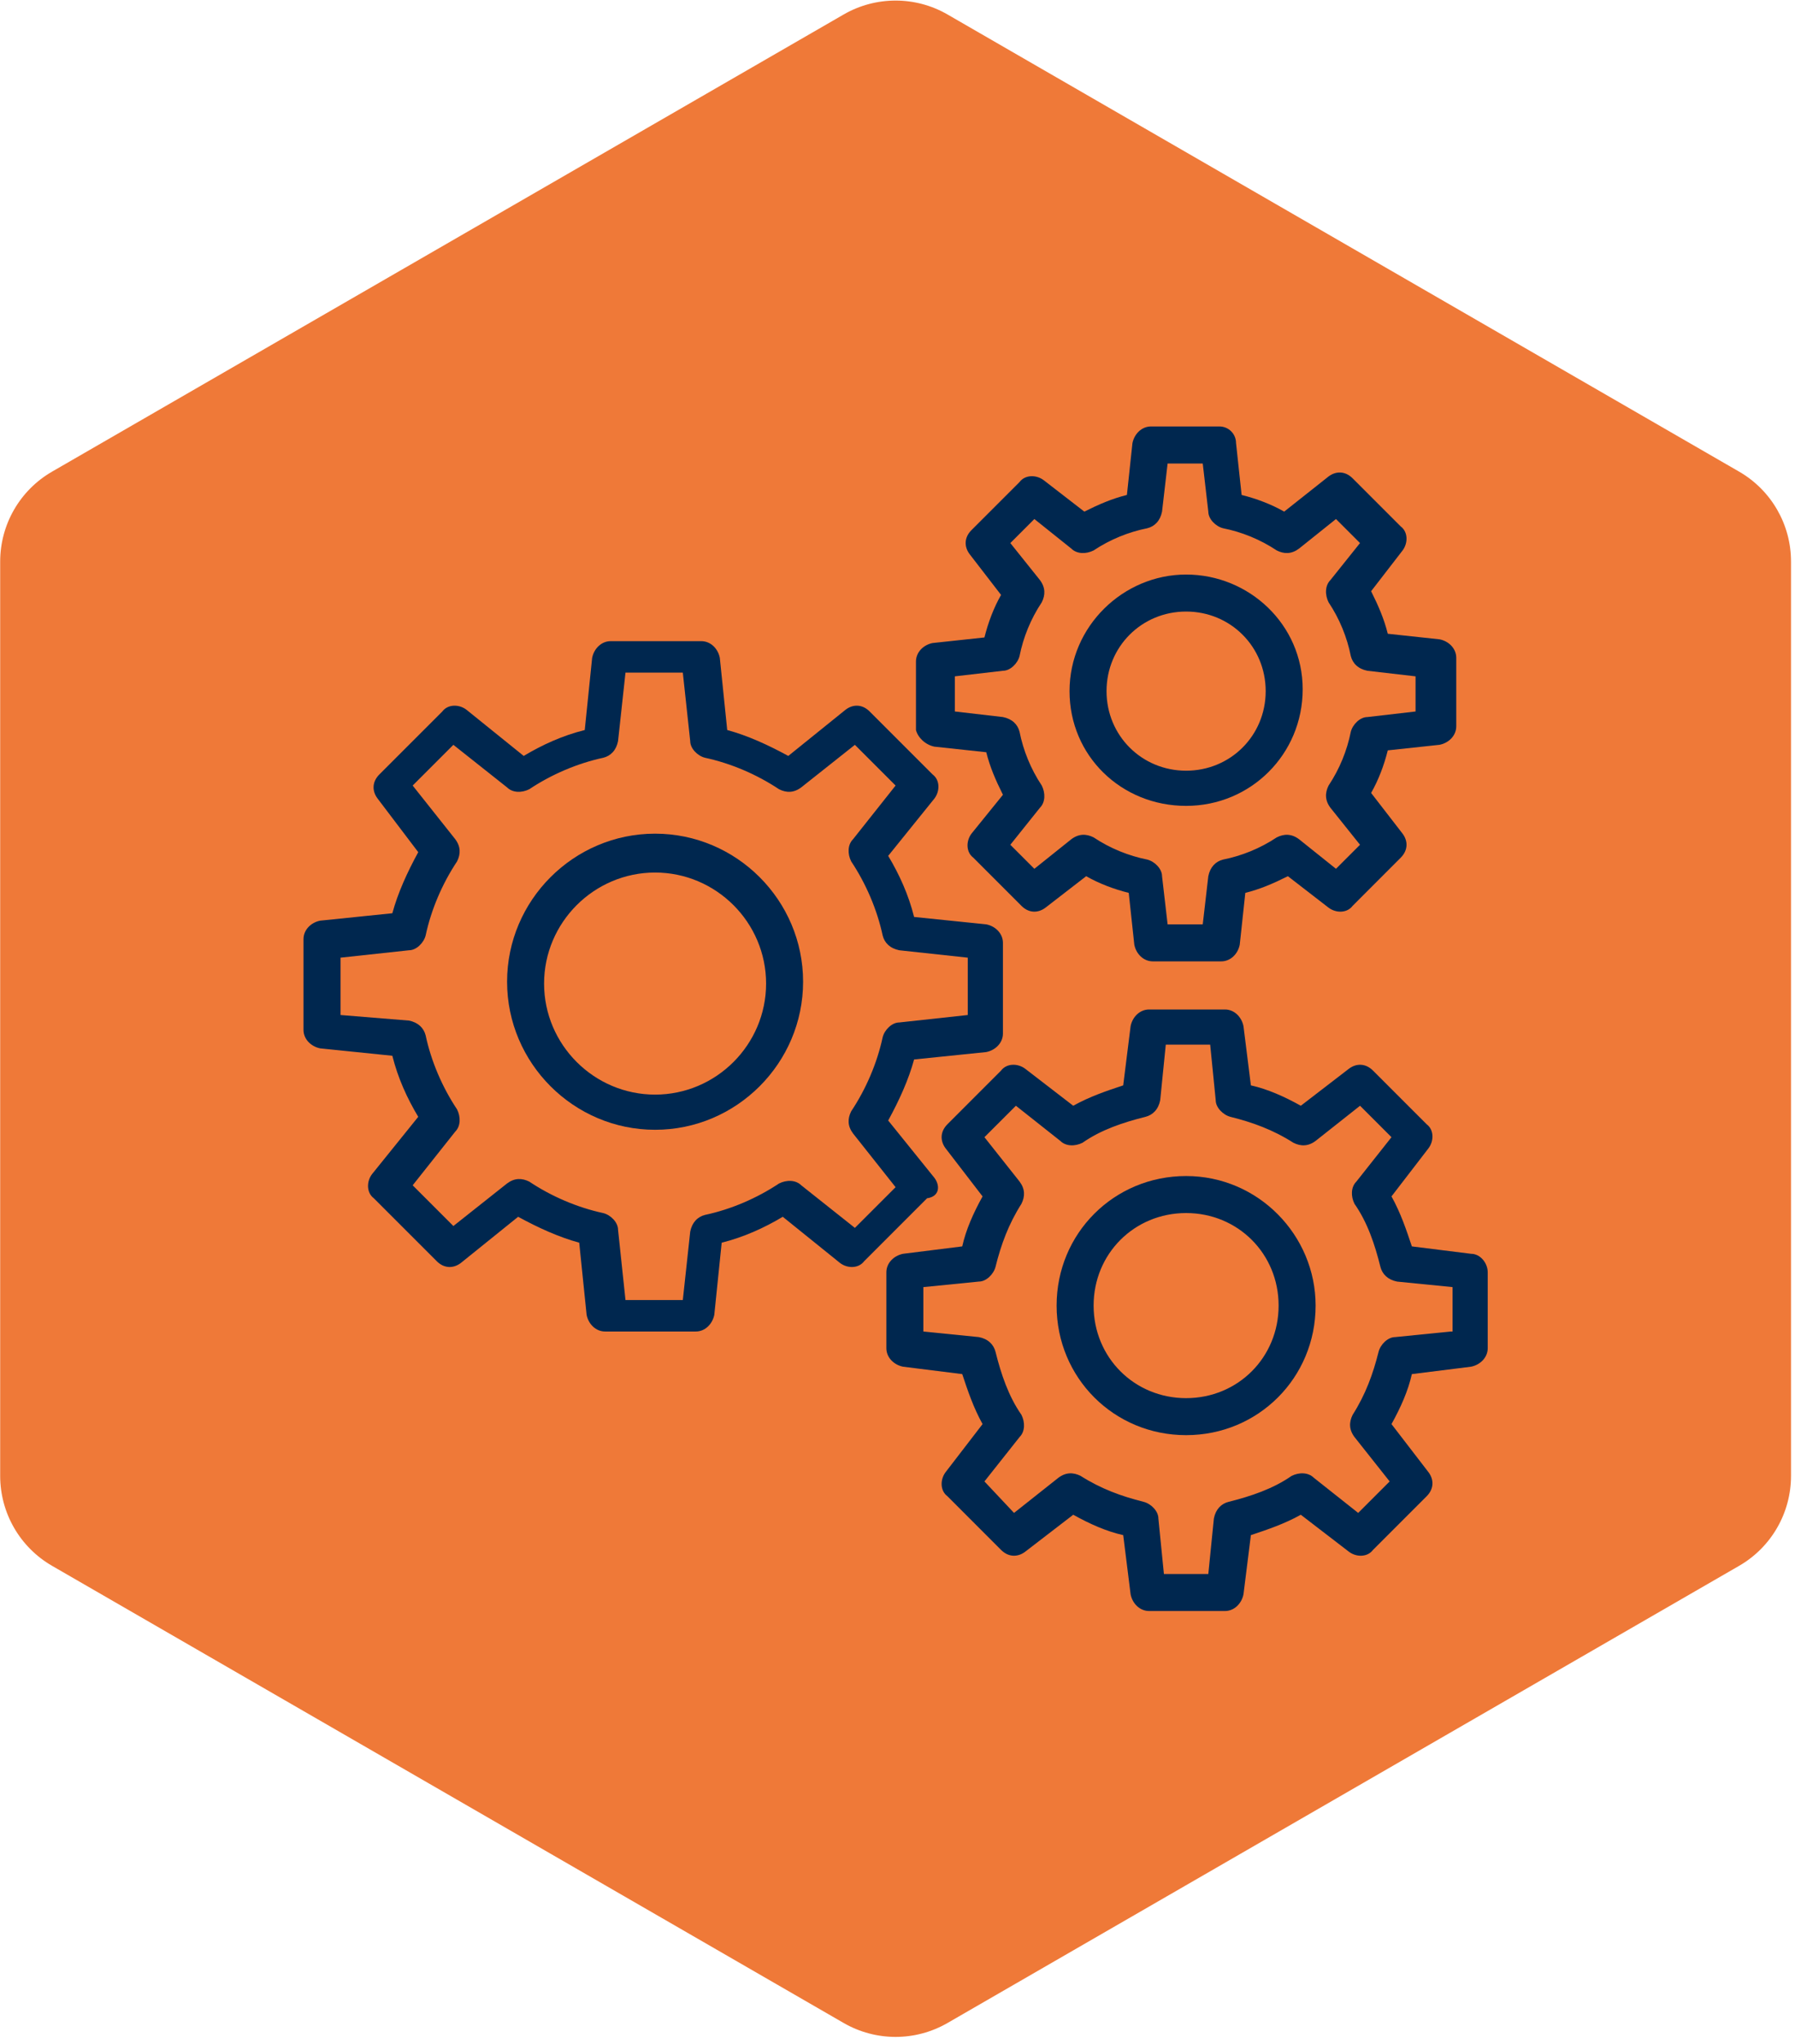 <?xml version="1.0" encoding="UTF-8" standalone="no"?>
<svg xmlns="http://www.w3.org/2000/svg" xmlns:xlink="http://www.w3.org/1999/xlink" xmlns:serif="http://www.serif.com/" width="100%" height="100%" viewBox="0 0 188 214" version="1.1" xml:space="preserve" style="fill-rule:evenodd;clip-rule:evenodd;stroke-linejoin:round;stroke-miterlimit:2;">
    <g transform="matrix(1,0,0,1,-15903.5,-726.38)">
        <g transform="matrix(4.167,0,0,4.167,15785.4,0)">
            <g transform="matrix(1,0,0,1,49.547,225.15)">
                <path d="M0,-50.469L-19.896,-38.982C-20.704,-38.516 -21.201,-37.654 -21.201,-36.721L-21.201,-13.748C-21.201,-12.815 -20.704,-11.953 -19.896,-11.487L0,0C0.808,0.466 1.803,0.466 2.61,0L22.506,-11.487C23.314,-11.953 23.811,-12.815 23.811,-13.748L23.811,-36.721C23.812,-37.654 23.314,-38.516 22.506,-38.982L2.61,-50.469C1.803,-50.935 0.808,-50.935 0,-50.469" style="fill:rgb(239,121,56);fill-rule:nonzero;"></path>
            </g>
        </g>
        <g transform="matrix(4.167,0,0,4.167,15785.4,0)">
            <g transform="matrix(1,0,0,1,51.829,194.288)">
                <path d="M0,9.627L-1.163,8.185C-0.884,7.674 -0.651,7.162 -0.512,6.651L1.302,6.465C1.535,6.418 1.721,6.232 1.721,6L1.721,3.721C1.721,3.488 1.535,3.302 1.302,3.256L-0.512,3.07C-0.651,2.512 -0.884,2 -1.163,1.535L0,0.093C0.14,-0.093 0.14,-0.372 -0.047,-0.511L-1.628,-2.092C-1.814,-2.279 -2.046,-2.279 -2.232,-2.139L-3.674,-0.976C-4.186,-1.255 -4.697,-1.488 -5.209,-1.627L-5.395,-3.441C-5.441,-3.674 -5.627,-3.86 -5.86,-3.86L-8.139,-3.86C-8.371,-3.86 -8.557,-3.674 -8.604,-3.441L-8.79,-1.627C-9.348,-1.488 -9.859,-1.255 -10.324,-0.976L-11.766,-2.139C-11.952,-2.279 -12.231,-2.279 -12.371,-2.092L-13.952,-0.511C-14.138,-0.325 -14.138,-0.093 -13.998,0.093L-12.975,1.442C-13.254,1.954 -13.487,2.465 -13.626,2.977L-15.44,3.163C-15.673,3.209 -15.859,3.395 -15.859,3.628L-15.859,5.907C-15.859,6.139 -15.673,6.325 -15.44,6.372L-13.626,6.558C-13.487,7.116 -13.254,7.627 -12.975,8.092L-14.138,9.534C-14.277,9.72 -14.277,9.999 -14.091,10.139L-12.51,11.72C-12.324,11.906 -12.092,11.906 -11.906,11.766L-10.464,10.604C-9.952,10.883 -9.441,11.115 -8.929,11.255L-8.743,13.068C-8.697,13.301 -8.511,13.487 -8.278,13.487L-5.999,13.487C-5.767,13.487 -5.581,13.301 -5.534,13.068L-5.348,11.255C-4.79,11.115 -4.279,10.883 -3.813,10.604L-2.372,11.766C-2.186,11.906 -1.907,11.906 -1.767,11.72L-0.186,10.139C0.14,10.092 0.14,9.813 0,9.627M-2,10.883L-3.348,9.813C-3.488,9.674 -3.72,9.674 -3.906,9.767C-4.465,10.139 -5.116,10.418 -5.767,10.557C-5.953,10.604 -6.092,10.743 -6.139,10.976L-6.325,12.696L-7.766,12.696L-7.953,10.929C-7.953,10.743 -8.139,10.557 -8.325,10.511C-8.976,10.371 -9.627,10.092 -10.185,9.72C-10.371,9.627 -10.557,9.627 -10.743,9.767L-12.092,10.836L-13.115,9.813L-12.045,8.464C-11.906,8.325 -11.906,8.092 -11.999,7.906C-12.371,7.348 -12.65,6.697 -12.789,6.046C-12.836,5.86 -12.975,5.721 -13.208,5.674L-14.928,5.534L-14.928,4.093L-13.208,3.907C-13.022,3.907 -12.836,3.721 -12.789,3.535C-12.65,2.884 -12.371,2.233 -11.999,1.674C-11.906,1.488 -11.906,1.302 -12.045,1.116L-13.115,-0.232L-12.092,-1.255L-10.743,-0.186C-10.603,-0.046 -10.371,-0.046 -10.185,-0.139C-9.627,-0.511 -8.976,-0.79 -8.325,-0.93C-8.139,-0.976 -7.999,-1.116 -7.953,-1.348L-7.766,-3.069L-6.325,-3.069L-6.139,-1.348C-6.139,-1.162 -5.953,-0.976 -5.767,-0.93C-5.116,-0.79 -4.465,-0.511 -3.906,-0.139C-3.72,-0.046 -3.534,-0.046 -3.348,-0.186L-2,-1.255L-0.977,-0.232L-2.046,1.116C-2.186,1.256 -2.186,1.488 -2.093,1.674C-1.721,2.233 -1.442,2.884 -1.302,3.535C-1.256,3.721 -1.116,3.86 -0.884,3.907L0.837,4.093L0.837,5.534L-0.884,5.721C-1.07,5.721 -1.256,5.907 -1.302,6.093C-1.442,6.744 -1.721,7.395 -2.093,7.953C-2.186,8.139 -2.186,8.325 -2.046,8.511L-0.977,9.86L-2,10.883Z" style="fill:rgb(0,39,79);fill-rule:nonzero;"></path>
            </g>
        </g>
        <g transform="matrix(4.167,0,0,4.167,15785.4,0)">
            <g transform="matrix(1,0,0,1,44.807,202.706)">
                <path d="M0,-7.441C-2.046,-7.441 -3.72,-5.767 -3.72,-3.721C-3.72,-1.674 -2.046,0 0,0C2.046,0 3.72,-1.674 3.72,-3.721C3.72,-5.767 2.046,-7.441 0,-7.441M0,-0.884C-1.535,-0.884 -2.79,-2.139 -2.79,-3.674C-2.79,-5.209 -1.535,-6.464 0,-6.464C1.535,-6.464 2.79,-5.209 2.79,-3.674C2.79,-2.139 1.535,-0.884 0,-0.884" style="fill:rgb(0,39,79);fill-rule:nonzero;"></path>
            </g>
        </g>
        <g transform="matrix(4.167,0,0,4.167,15785.4,0)">
            <g transform="matrix(1,0,0,1,65.316,208.659)">
                <path d="M0,-2.837L-1.488,-3.023C-1.628,-3.442 -1.767,-3.86 -2,-4.279L-1.07,-5.488C-0.93,-5.674 -0.93,-5.953 -1.116,-6.092L-2.465,-7.441C-2.651,-7.627 -2.883,-7.627 -3.069,-7.488L-4.279,-6.557C-4.697,-6.79 -5.116,-6.976 -5.534,-7.069L-5.72,-8.557C-5.767,-8.79 -5.953,-8.976 -6.185,-8.976L-8.092,-8.976C-8.325,-8.976 -8.511,-8.79 -8.557,-8.557L-8.743,-7.069C-9.162,-6.93 -9.58,-6.79 -9.999,-6.557L-11.208,-7.488C-11.394,-7.627 -11.673,-7.627 -11.813,-7.441L-13.161,-6.092C-13.347,-5.906 -13.347,-5.674 -13.208,-5.488L-12.278,-4.279C-12.51,-3.86 -12.696,-3.442 -12.789,-3.023L-14.277,-2.837C-14.51,-2.79 -14.696,-2.604 -14.696,-2.372L-14.696,-0.465C-14.696,-0.233 -14.51,-0.047 -14.277,0L-12.789,0.186C-12.65,0.604 -12.51,1.023 -12.278,1.442L-13.208,2.651C-13.347,2.837 -13.347,3.116 -13.161,3.255L-11.813,4.604C-11.626,4.79 -11.394,4.79 -11.208,4.65L-9.999,3.72C-9.58,3.953 -9.162,4.139 -8.743,4.232L-8.557,5.72C-8.511,5.953 -8.325,6.139 -8.092,6.139L-6.185,6.139C-5.953,6.139 -5.767,5.953 -5.72,5.72L-5.534,4.232C-5.116,4.092 -4.697,3.953 -4.279,3.72L-3.069,4.65C-2.883,4.79 -2.604,4.79 -2.465,4.604L-1.116,3.255C-0.93,3.069 -0.93,2.837 -1.07,2.651L-2,1.442C-1.767,1.023 -1.581,0.604 -1.488,0.186L0,0C0.233,-0.047 0.419,-0.233 0.419,-0.465L0.419,-2.372C0.419,-2.604 0.233,-2.837 0,-2.837M-0.512,-0.884L-1.907,-0.744C-2.093,-0.744 -2.279,-0.558 -2.325,-0.372C-2.465,0.186 -2.651,0.697 -2.976,1.209C-3.069,1.395 -3.069,1.581 -2.93,1.767L-2.046,2.883L-2.837,3.674L-3.953,2.79C-4.093,2.651 -4.325,2.651 -4.511,2.744C-4.976,3.069 -5.534,3.255 -6.092,3.395C-6.278,3.441 -6.418,3.581 -6.464,3.813L-6.604,5.209L-7.72,5.209L-7.859,3.813C-7.859,3.627 -8.046,3.441 -8.232,3.395C-8.79,3.255 -9.301,3.069 -9.813,2.744C-9.999,2.651 -10.185,2.651 -10.371,2.79L-11.487,3.674L-12.231,2.883L-11.347,1.767C-11.208,1.628 -11.208,1.395 -11.301,1.209C-11.626,0.744 -11.813,0.186 -11.952,-0.372C-11.999,-0.558 -12.138,-0.698 -12.371,-0.744L-13.766,-0.884L-13.766,-2L-12.371,-2.139C-12.185,-2.139 -11.999,-2.325 -11.952,-2.511C-11.813,-3.07 -11.626,-3.581 -11.301,-4.093C-11.208,-4.279 -11.208,-4.465 -11.347,-4.651L-12.231,-5.767L-11.44,-6.557L-10.324,-5.674C-10.185,-5.534 -9.952,-5.534 -9.766,-5.627C-9.301,-5.953 -8.743,-6.139 -8.185,-6.278C-7.999,-6.325 -7.859,-6.464 -7.813,-6.697L-7.673,-8.092L-6.557,-8.092L-6.418,-6.697C-6.418,-6.511 -6.232,-6.325 -6.046,-6.278C-5.488,-6.139 -4.976,-5.953 -4.465,-5.627C-4.279,-5.534 -4.093,-5.534 -3.907,-5.674L-2.79,-6.557L-2,-5.767L-2.883,-4.651C-3.023,-4.511 -3.023,-4.279 -2.93,-4.093C-2.604,-3.628 -2.418,-3.07 -2.279,-2.511C-2.232,-2.325 -2.093,-2.186 -1.86,-2.139L-0.465,-2L-0.465,-0.884L-0.512,-0.884Z" style="fill:rgb(0,39,79);fill-rule:nonzero;"></path>
            </g>
        </g>
        <g transform="matrix(4.167,0,0,4.167,15785.4,0)">
            <g transform="matrix(1,0,0,1,58.154,210.379)">
                <path d="M0,-6.511C-1.814,-6.511 -3.255,-5.069 -3.255,-3.256C-3.255,-1.442 -1.814,0 0,0C1.814,0 3.255,-1.442 3.255,-3.256C3.255,-5.023 1.814,-6.511 0,-6.511M0,-0.93C-1.302,-0.93 -2.325,-1.953 -2.325,-3.256C-2.325,-4.558 -1.302,-5.581 0,-5.581C1.302,-5.581 2.325,-4.558 2.325,-3.256C2.325,-1.953 1.302,-0.93 0,-0.93" style="fill:rgb(0,39,79);fill-rule:nonzero;"></path>
            </g>
        </g>
        <g transform="matrix(4.167,0,0,4.167,15785.4,0)">
            <g transform="matrix(1,0,0,1,51.829,190.428)">
                <path d="M0,2.651L1.302,2.791C1.395,3.163 1.535,3.488 1.721,3.86L0.93,4.837C0.791,5.023 0.791,5.302 0.977,5.441L2.186,6.651C2.372,6.837 2.604,6.837 2.79,6.697L3.813,5.906C4.139,6.092 4.511,6.232 4.883,6.325L5.023,7.627C5.069,7.86 5.255,8.046 5.488,8.046L7.208,8.046C7.441,8.046 7.627,7.86 7.673,7.627L7.813,6.325C8.185,6.232 8.511,6.092 8.883,5.906L9.906,6.697C10.092,6.837 10.371,6.837 10.51,6.651L11.719,5.441C11.905,5.255 11.905,5.023 11.766,4.837L10.975,3.814C11.161,3.488 11.301,3.116 11.394,2.744L12.696,2.604C12.929,2.558 13.115,2.372 13.115,2.139L13.115,0.419C13.115,0.186 12.929,0 12.696,-0.046L11.394,-0.186C11.301,-0.558 11.161,-0.883 10.975,-1.255L11.766,-2.279C11.905,-2.465 11.905,-2.744 11.719,-2.883L10.51,-4.092C10.324,-4.278 10.092,-4.278 9.906,-4.139L8.79,-3.255C8.464,-3.441 8.092,-3.581 7.72,-3.674L7.58,-4.976C7.58,-5.208 7.394,-5.395 7.162,-5.395L5.441,-5.395C5.209,-5.395 5.023,-5.208 4.976,-4.976L4.837,-3.674C4.465,-3.581 4.139,-3.441 3.767,-3.255L2.744,-4.046C2.558,-4.185 2.279,-4.185 2.139,-3.999L0.93,-2.79C0.744,-2.604 0.744,-2.372 0.884,-2.186L1.674,-1.162C1.488,-0.837 1.349,-0.465 1.256,-0.093L-0.047,0.047C-0.279,0.093 -0.465,0.279 -0.465,0.512L-0.465,2.232C-0.419,2.418 -0.233,2.604 0,2.651M0.512,0.884L1.721,0.744C1.907,0.744 2.093,0.558 2.139,0.372C2.232,-0.093 2.418,-0.558 2.697,-0.976C2.79,-1.162 2.79,-1.349 2.651,-1.535L1.907,-2.465L2.511,-3.069L3.441,-2.325C3.581,-2.186 3.813,-2.186 3.999,-2.279C4.418,-2.558 4.883,-2.744 5.348,-2.837C5.534,-2.883 5.674,-3.023 5.72,-3.255L5.86,-4.464L6.743,-4.464L6.883,-3.255C6.883,-3.069 7.069,-2.883 7.255,-2.837C7.72,-2.744 8.185,-2.558 8.604,-2.279C8.79,-2.186 8.976,-2.186 9.162,-2.325L10.092,-3.069L10.696,-2.465L9.952,-1.535C9.813,-1.395 9.813,-1.162 9.906,-0.976C10.185,-0.558 10.371,-0.093 10.464,0.372C10.51,0.558 10.65,0.698 10.882,0.744L12.092,0.884L12.092,1.767L10.882,1.907C10.696,1.907 10.51,2.093 10.464,2.279C10.371,2.744 10.185,3.209 9.906,3.628C9.813,3.814 9.813,4 9.952,4.186L10.696,5.116L10.092,5.72L9.162,4.976C8.976,4.837 8.79,4.837 8.604,4.93C8.185,5.209 7.72,5.395 7.255,5.488C7.069,5.534 6.929,5.674 6.883,5.906L6.743,7.116L5.86,7.116L5.72,5.906C5.72,5.72 5.534,5.534 5.348,5.488C4.883,5.395 4.418,5.209 3.999,4.93C3.813,4.837 3.627,4.837 3.441,4.976L2.511,5.72L1.907,5.116L2.651,4.186C2.79,4.046 2.79,3.814 2.697,3.628C2.418,3.209 2.232,2.744 2.139,2.279C2.093,2.093 1.953,1.953 1.721,1.907L0.512,1.767L0.512,0.884Z" style="fill:rgb(0,39,79);fill-rule:nonzero;"></path>
            </g>
        </g>
        <g transform="matrix(4.167,0,0,4.167,15785.4,0)">
            <g transform="matrix(1,0,0,1,58.154,188.754)">
                <path d="M0,5.813C1.628,5.813 2.93,4.511 2.93,2.883C2.93,1.255 1.581,0 0,0C-1.581,0 -2.93,1.302 -2.93,2.93C-2.93,4.557 -1.628,5.813 0,5.813M0,0.93C1.116,0.93 2,1.813 2,2.93C2,4.046 1.116,4.929 0,4.929C-1.116,4.929 -2,4.046 -2,2.93C-2,1.813 -1.116,0.93 0,0.93" style="fill:rgb(0,39,79);fill-rule:nonzero;"></path>
            </g>
        </g>
    </g>
</svg>
